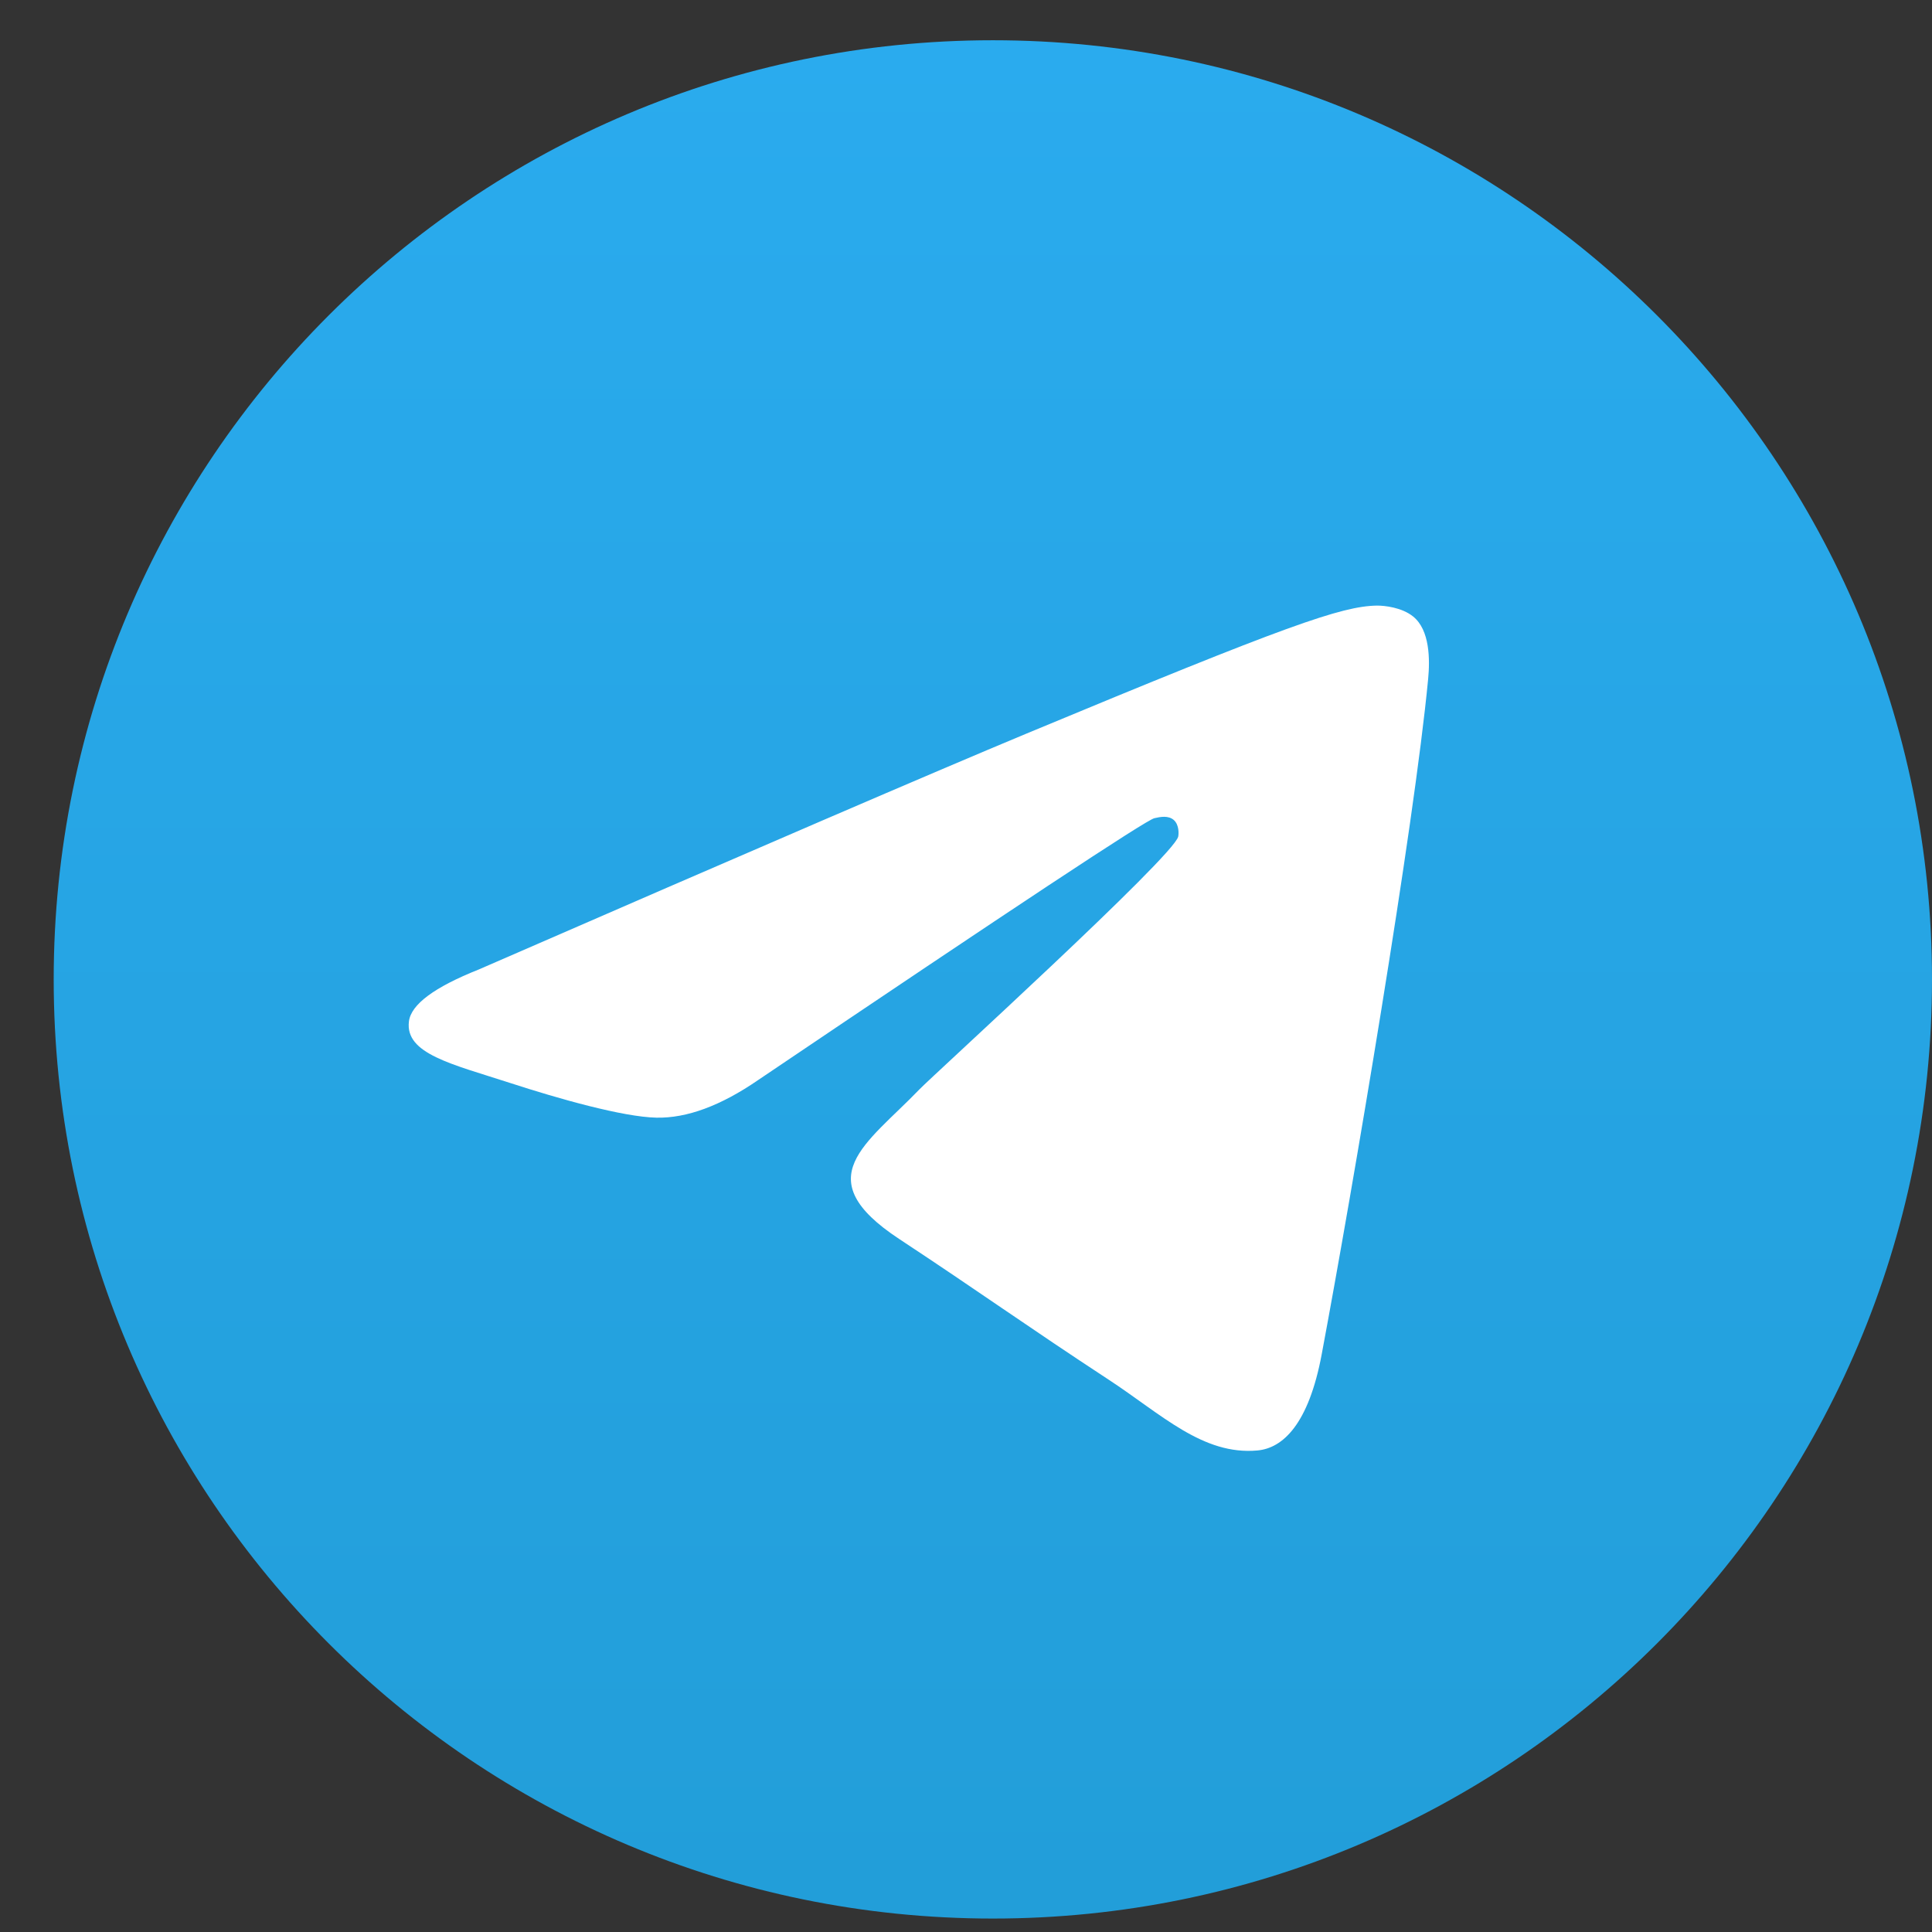 <?xml version="1.0" encoding="UTF-8"?> <svg xmlns="http://www.w3.org/2000/svg" width="24" height="24" viewBox="0 0 24 24" fill="none"><rect x="0" y="0" width="24" height="24" fill="#333333" stroke="none"/><g clip-path="url(#clip0_4002_1109)"><path d="M12.334 23.833C18.777 23.833 24 18.61 24 12.167C24 5.723 18.777 0.5 12.334 0.5C5.89 0.5 0.667 5.723 0.667 12.167C0.667 18.61 5.89 23.833 12.334 23.833Z" fill="url(#paint0_linear_4002_1109)"></path><path fill-rule="evenodd" clip-rule="evenodd" d="M5.948 12.043C9.349 10.562 11.617 9.585 12.751 9.113C15.991 7.765 16.665 7.531 17.103 7.523C17.2 7.522 17.416 7.546 17.555 7.659C17.763 7.827 17.764 8.193 17.741 8.434C17.565 10.279 16.806 14.756 16.419 16.822C16.256 17.696 15.934 17.989 15.622 18.018C14.944 18.081 14.43 17.57 13.774 17.14C12.747 16.467 12.167 16.048 11.17 15.391C10.018 14.632 10.765 14.215 11.421 13.533C11.593 13.355 14.578 10.64 14.636 10.393C14.643 10.363 14.65 10.248 14.582 10.187C14.514 10.127 14.413 10.147 14.34 10.164C14.237 10.187 12.597 11.271 9.419 13.416C8.954 13.736 8.532 13.892 8.154 13.884C7.737 13.875 6.936 13.648 6.34 13.454C5.61 13.217 5.029 13.091 5.08 12.688C5.106 12.478 5.395 12.263 5.948 12.043Z" fill="white"></path></g><defs><linearGradient id="paint0_linear_4002_1109" x1="12.334" y1="0.5" x2="12.334" y2="23.651" gradientUnits="userSpaceOnUse"><stop stop-color="#2AABEE"></stop><stop offset="1" stop-color="#229ED9"></stop></linearGradient><clipPath id="clip0_4002_1109"><rect width="23.333" height="23.333" fill="white" transform="translate(0.667 0.5)"></rect></clipPath></defs></svg> 